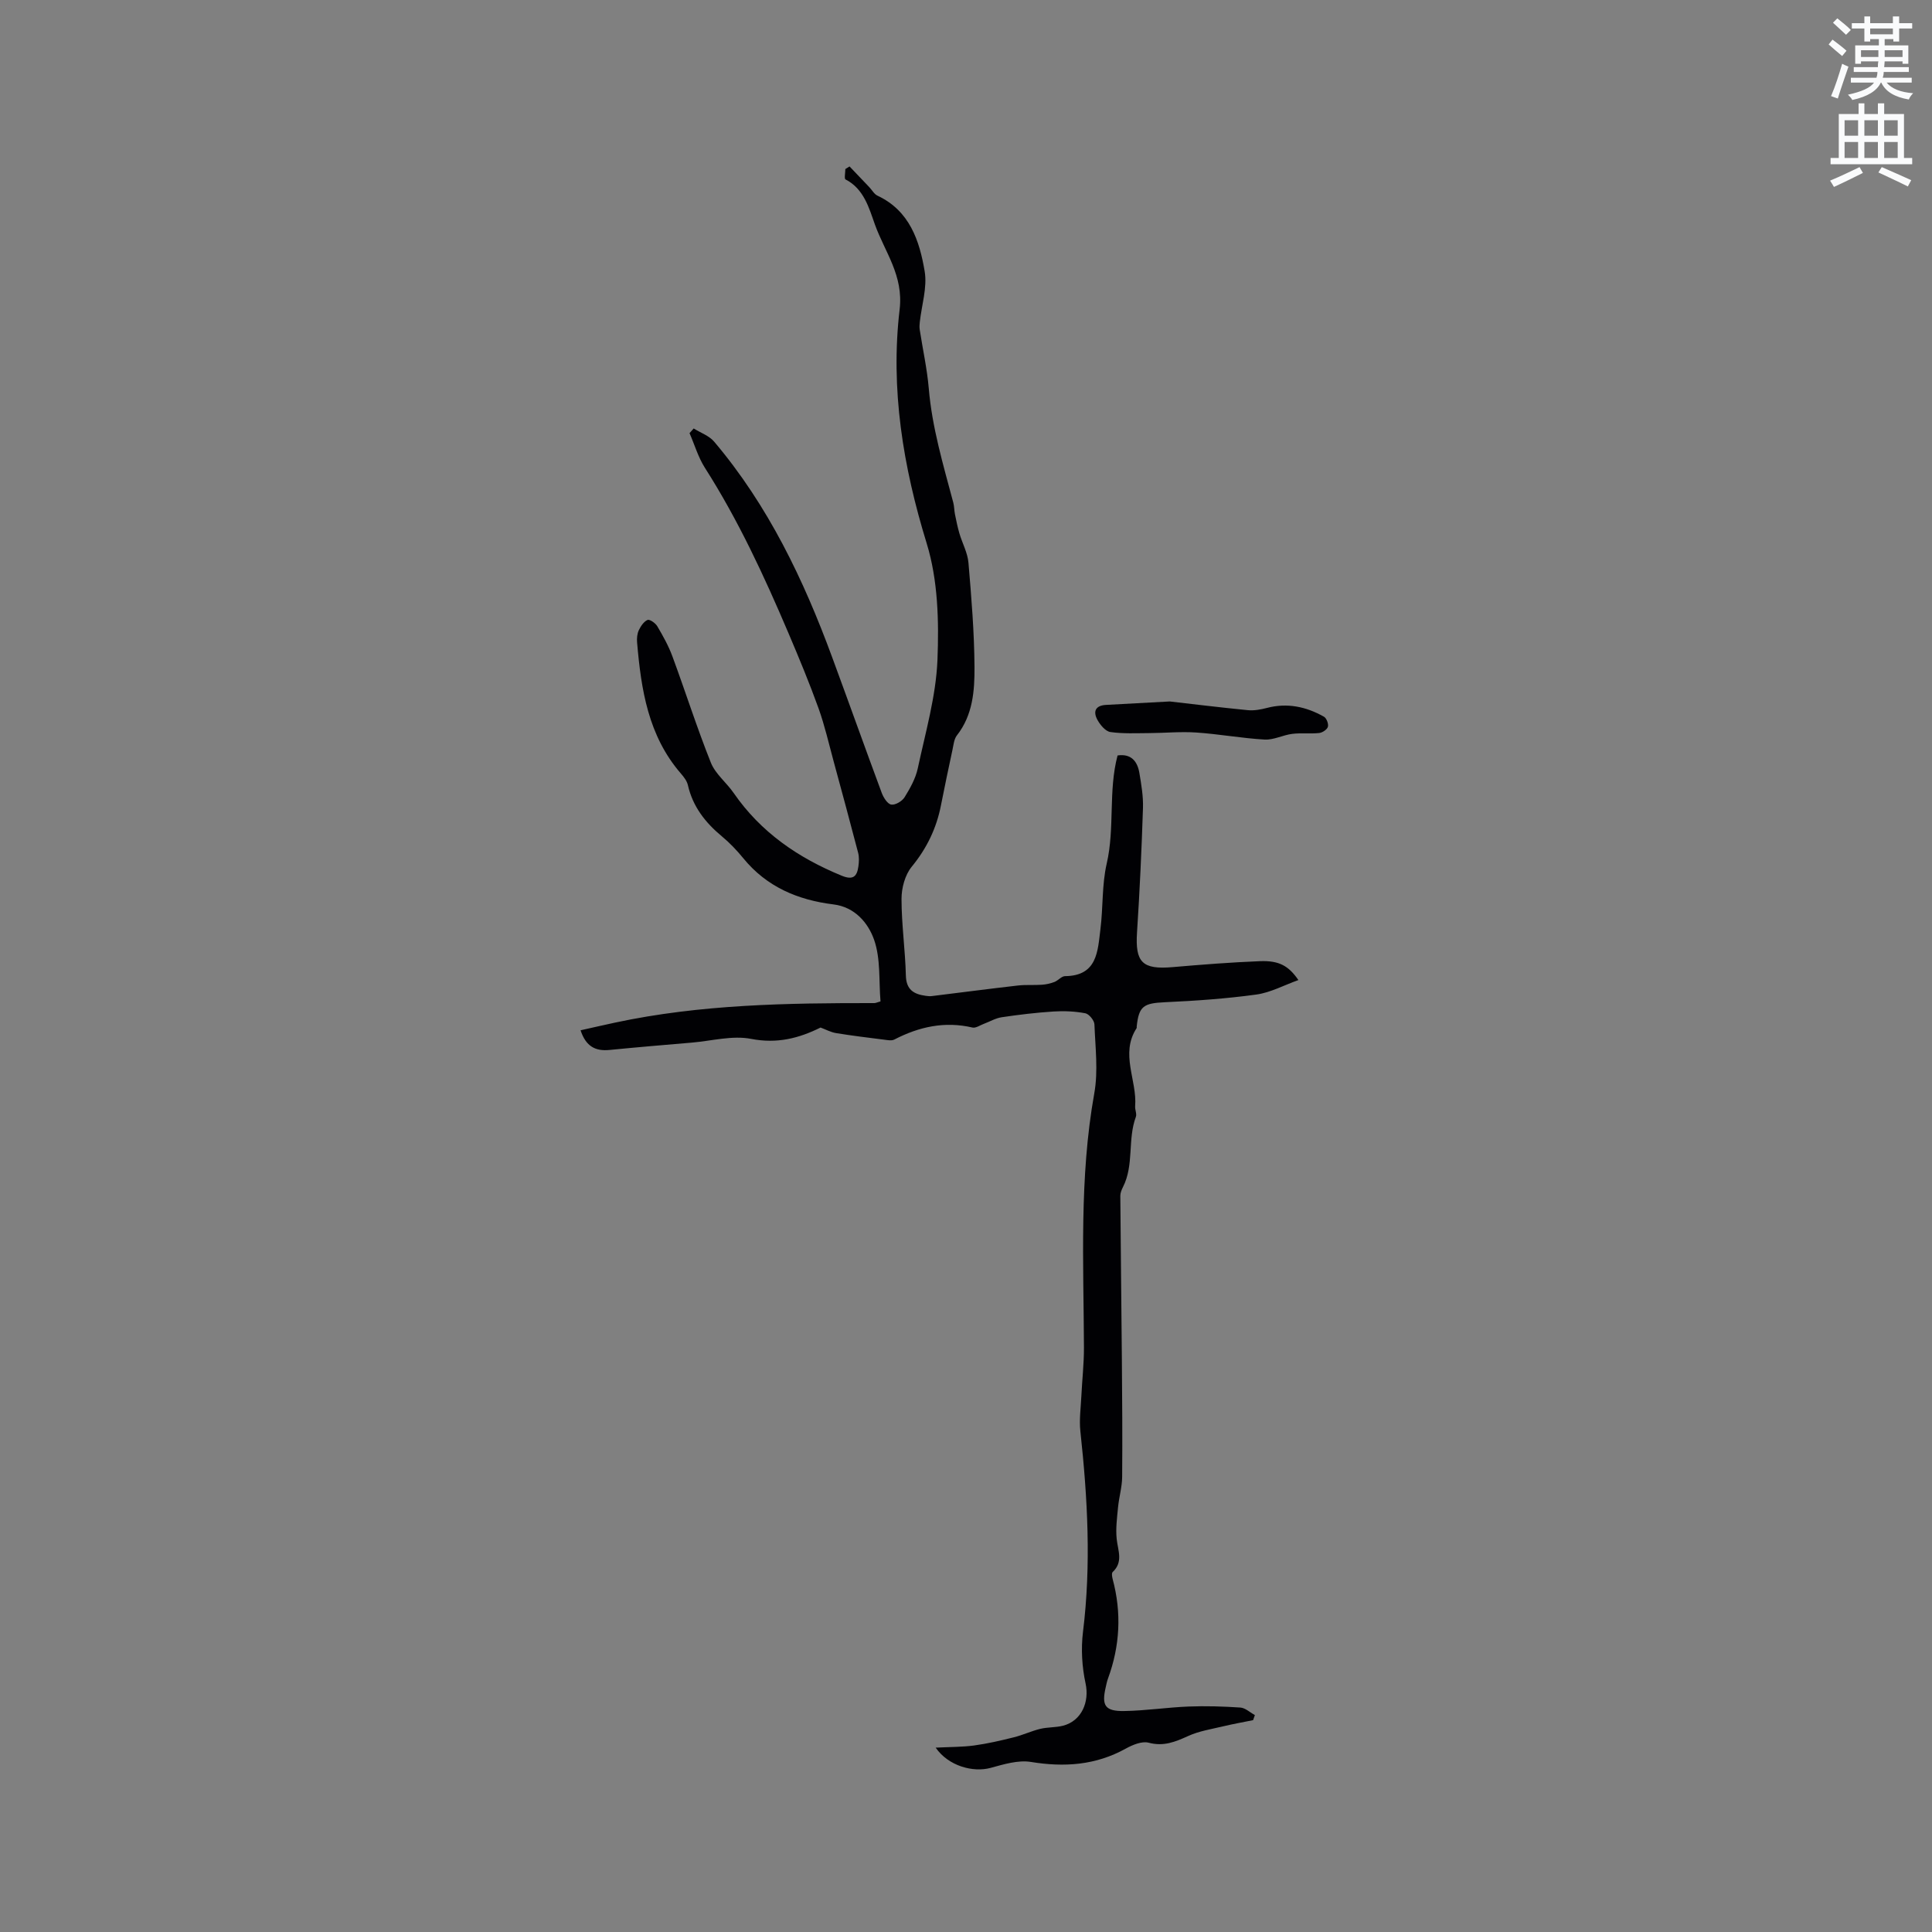 <svg enable-background="new 0 0 400 400" viewBox="0 0 400 400" xmlns="http://www.w3.org/2000/svg"><rect x="0" y="0" width="400" height="400" fill="#808080" stroke="none"/><path d="m378.6 9.2.8-1c.9.7 1.9 1.4 2.9 2.3l-.9 1.1c-1.1-.9-2-1.7-2.8-2.4zm.5 10.7c.9-2.1 1.6-4.3 2.3-6.7.4.2.8.4 1.3.6-.7 2.1-1.5 4.3-2.2 6.6zm.4-15.2.9-.9c1 .8 2 1.6 2.8 2.4l-1 1c-1-.9-1.9-1.8-2.7-2.5zm12.5-1.3h1.2v1.4h2.7v1.1h-2.7v2.7h-1.2v-.5h-1.8v1.3h4.9v3.8h-1.2v-.5h-3.7c0 .4-.1.9-.1 1.2h5.1v1h-5.2c0 .5-.1.9-.2 1.2h6v1h-5.2c1.1 1.3 2.9 2 5.5 2.2-.4.4-.7.8-.9 1.3-2.9-.5-4.8-1.6-5.7-3.5h-.1c-.8 1.7-2.7 2.9-5.9 3.6-.2-.4-.6-.8-.9-1.1 2.8-.6 4.6-1.4 5.4-2.5h-4.8v-1h5.3c.1-.3.2-.7.2-1.2h-4.9v-1h5c0-.4 0-.8.1-1.2h-3.6v.5h-1.2v-3.8h4.9v-1.3h-1.8v.5h-1.2v-2.7h-2.6v-1.1h2.6v-1.4h1.2v1.4h4.7v-1.4zm-6.7 8.4h3.6c0-.4 0-.9 0-1.4h-3.6zm1.9-4.7h4.7v-1.2h-4.7zm6.7 3.3h-3.7v1.4h3.7z" fill="#fafbfc"/><path d="m384.7 21.4h1.3v2.2h2.8v-2.2h1.3v2.2h4.1v9.1h1.7v1.3h-16.9v-1.3h1.7v-9.1h4.1v-2.2zm.3 13.2.7 1.2c-1.8.9-3.8 1.9-6 2.9-.2-.4-.5-.8-.8-1.3 2.4-1 4.4-2 6.1-2.8zm-3.1-6.5h2.8v-3.2h-2.8zm0 4.6h2.8v-3.3h-2.8zm4.1-4.6h2.8v-3.2h-2.8zm0 4.6h2.8v-3.3h-2.8zm3.6 1.9c2.1.9 4.1 1.8 6.1 2.7l-.7 1.3c-2.2-1.1-4.2-2-6.1-2.9zm3.3-9.7h-2.8v3.2h2.8zm-2.8 7.8h2.8v-3.3h-2.8z" fill="#fafbfc"/><g fill="#010104"><path d="m259.44 356.14c-2.06.42-4.12.78-6.16 1.27-2.46.59-5.03.98-7.3 2.02-2.67 1.21-5.07 2.2-8.16 1.38-1.39-.37-3.34.44-4.76 1.23-6.22 3.44-12.7 3.88-19.62 2.75-2.65-.43-5.63.49-8.34 1.23-3.63.99-8.74-.37-11.38-4.19 3.03-.15 5.53-.12 7.98-.45 2.76-.38 5.49-1.01 8.2-1.69 1.86-.46 3.62-1.3 5.48-1.75 1.53-.37 3.18-.26 4.71-.65 3.86-1 5.49-4.94 4.67-8.73-.75-3.45-.97-7.18-.54-10.68 1.72-13.89.96-27.7-.54-41.54-.26-2.37.08-4.82.2-7.23.16-3.37.55-6.74.54-10.11-.07-17.58-.99-35.16 2.14-52.64.83-4.62.21-9.51.03-14.27-.03-.82-1.11-2.15-1.88-2.3-2.15-.41-4.4-.51-6.59-.37-3.59.23-7.17.66-10.73 1.19-1.28.19-2.47.91-3.71 1.37-.78.29-1.66.92-2.34.76-5.75-1.34-11.05-.17-16.17 2.48-.57.3-1.44.12-2.15.03-3.32-.42-6.64-.82-9.93-1.36-1.09-.18-2.13-.75-3.2-1.15-4.49 2.23-9 3.39-14.37 2.35-3.89-.76-8.17.42-12.27.77-5.68.48-11.37.96-17.04 1.52-2.91.29-4.9-.7-6.01-4.07 2.47-.55 4.8-1.09 7.14-1.59 17.71-3.79 35.68-4.06 53.67-4.04.3 0 .6-.16 1.29-.35-.36-4.25.05-8.81-1.32-12.74-1.21-3.47-3.97-6.8-8.41-7.34-7.39-.91-13.83-3.63-18.67-9.55-1.34-1.64-2.82-3.2-4.44-4.54-3.43-2.85-6.03-6.16-7.04-10.61-.2-.87-.85-1.71-1.46-2.41-6.76-7.81-8.23-17.39-9.06-27.17-.07-.82.02-1.76.36-2.49.4-.84 1.03-1.79 1.81-2.13.43-.18 1.63.65 2.01 1.3 1.18 2 2.33 4.06 3.13 6.23 2.71 7.33 5.07 14.78 7.97 22.03.94 2.34 3.23 4.11 4.72 6.27 5.62 8.14 13.35 13.43 22.38 17.13 2.34.96 3.15.16 3.44-1.92.13-.92.18-1.93-.05-2.82-1.65-6.33-3.36-12.64-5.08-18.96-1-3.67-1.84-7.39-3.12-10.96-1.89-5.25-4.04-10.42-6.22-15.55-5.02-11.79-10.39-23.4-17.31-34.25-1.39-2.18-2.13-4.77-3.18-7.17.29-.32.58-.65.86-.97 1.42.89 3.18 1.49 4.22 2.71 11.2 13.22 18.54 28.59 24.47 44.71 3.44 9.33 6.78 18.7 10.24 28.02.36.97 1.19 2.3 1.97 2.43.84.14 2.26-.7 2.77-1.53 1.15-1.86 2.28-3.88 2.73-5.99 1.59-7.43 3.76-14.89 4.07-22.41.32-8.03.11-16.54-2.22-24.12-4.91-15.94-7.55-32.01-5.61-48.48.83-7.04-3.08-11.88-5.12-17.57-1.21-3.38-2.26-7.37-6.08-9.33-.3-.15-.04-1.41-.04-2.15.29-.18.58-.36.87-.54 1.36 1.43 2.73 2.86 4.09 4.29.57.6 1.01 1.45 1.71 1.77 6.63 3.11 8.68 9.29 9.75 15.63.57 3.37-.63 7.03-1.01 10.56-.06.51-.09 1.04-.01 1.55.62 4.05 1.52 8.07 1.87 12.13.68 8.12 3 15.85 5.07 23.64.21.78.19 1.62.35 2.42.27 1.33.54 2.67.92 3.97.6 2.05 1.71 4.03 1.88 6.11.61 7.16 1.2 14.35 1.25 21.54.03 4.92-.33 9.96-3.64 14.18-.6.77-.7 1.97-.92 2.99-.82 3.82-1.63 7.64-2.38 11.47-.93 4.77-2.93 8.92-6.06 12.74-1.39 1.69-2.11 4.4-2.11 6.65 0 5.29.77 10.57.9 15.87.07 2.94 1.63 3.86 4.08 4.2.42.06.85.11 1.27.06 5.95-.73 11.89-1.51 17.84-2.19 1.65-.19 3.33-.04 4.99-.16.87-.06 1.77-.26 2.59-.58.77-.3 1.46-1.19 2.18-1.2 6.7-.06 6.76-5.16 7.33-9.7.57-4.52.29-9.2 1.3-13.59 1.71-7.41.3-15.05 2.25-22.4 2.78-.41 4.11 1.17 4.52 3.64.4 2.39.82 4.84.74 7.25-.28 8.57-.67 17.15-1.23 25.71-.41 6.25 1.09 7.77 7.4 7.22 6.01-.52 12.03-.99 18.06-1.23 3.94-.15 5.91.95 7.95 3.91-2.99 1.07-5.77 2.59-8.71 3-6.26.86-12.6 1.3-18.92 1.59-4.42.2-5.41.8-5.85 5.06-.01.11.03.24-.02.31-3.46 5.32.13 10.78-.3 16.16-.06.73.38 1.57.15 2.2-1.75 4.69-.34 9.95-2.67 14.53-.28.56-.55 1.21-.55 1.81.08 11.26.23 22.51.32 33.77.07 8.15.13 16.3.06 24.45-.02 2.09-.65 4.17-.85 6.27-.21 2.19-.51 4.42-.28 6.58.25 2.39 1.4 4.74-.83 6.83-.25.23-.13.99-.01 1.45 1.88 6.97 1.52 13.84-.96 20.6-.22.59-.34 1.22-.48 1.84-.87 3.77-.13 4.95 3.83 4.89 4.44-.07 8.86-.75 13.3-.93 3.58-.14 7.18-.03 10.75.21 1.03.07 2.01 1.02 3.01 1.56-.12.33-.24.69-.37 1.05z"/><path d="m242.19 145.23c4.37.5 10.24 1.22 16.13 1.8 1.29.13 2.67-.12 3.94-.45 4.23-1.12 8.15-.28 11.84 1.8.54.3.99 1.48.83 2.08-.15.57-1.13 1.23-1.8 1.3-1.85.2-3.75-.05-5.59.18-1.92.24-3.83 1.28-5.7 1.18-4.73-.27-9.43-1.14-14.16-1.46-3.22-.22-6.47.1-9.71.12-2.69.01-5.42.16-8.07-.22-1-.14-2.07-1.42-2.65-2.45-.98-1.73-.54-3.05 1.77-3.17 3.88-.2 7.77-.42 13.17-.71z"/></g></svg>